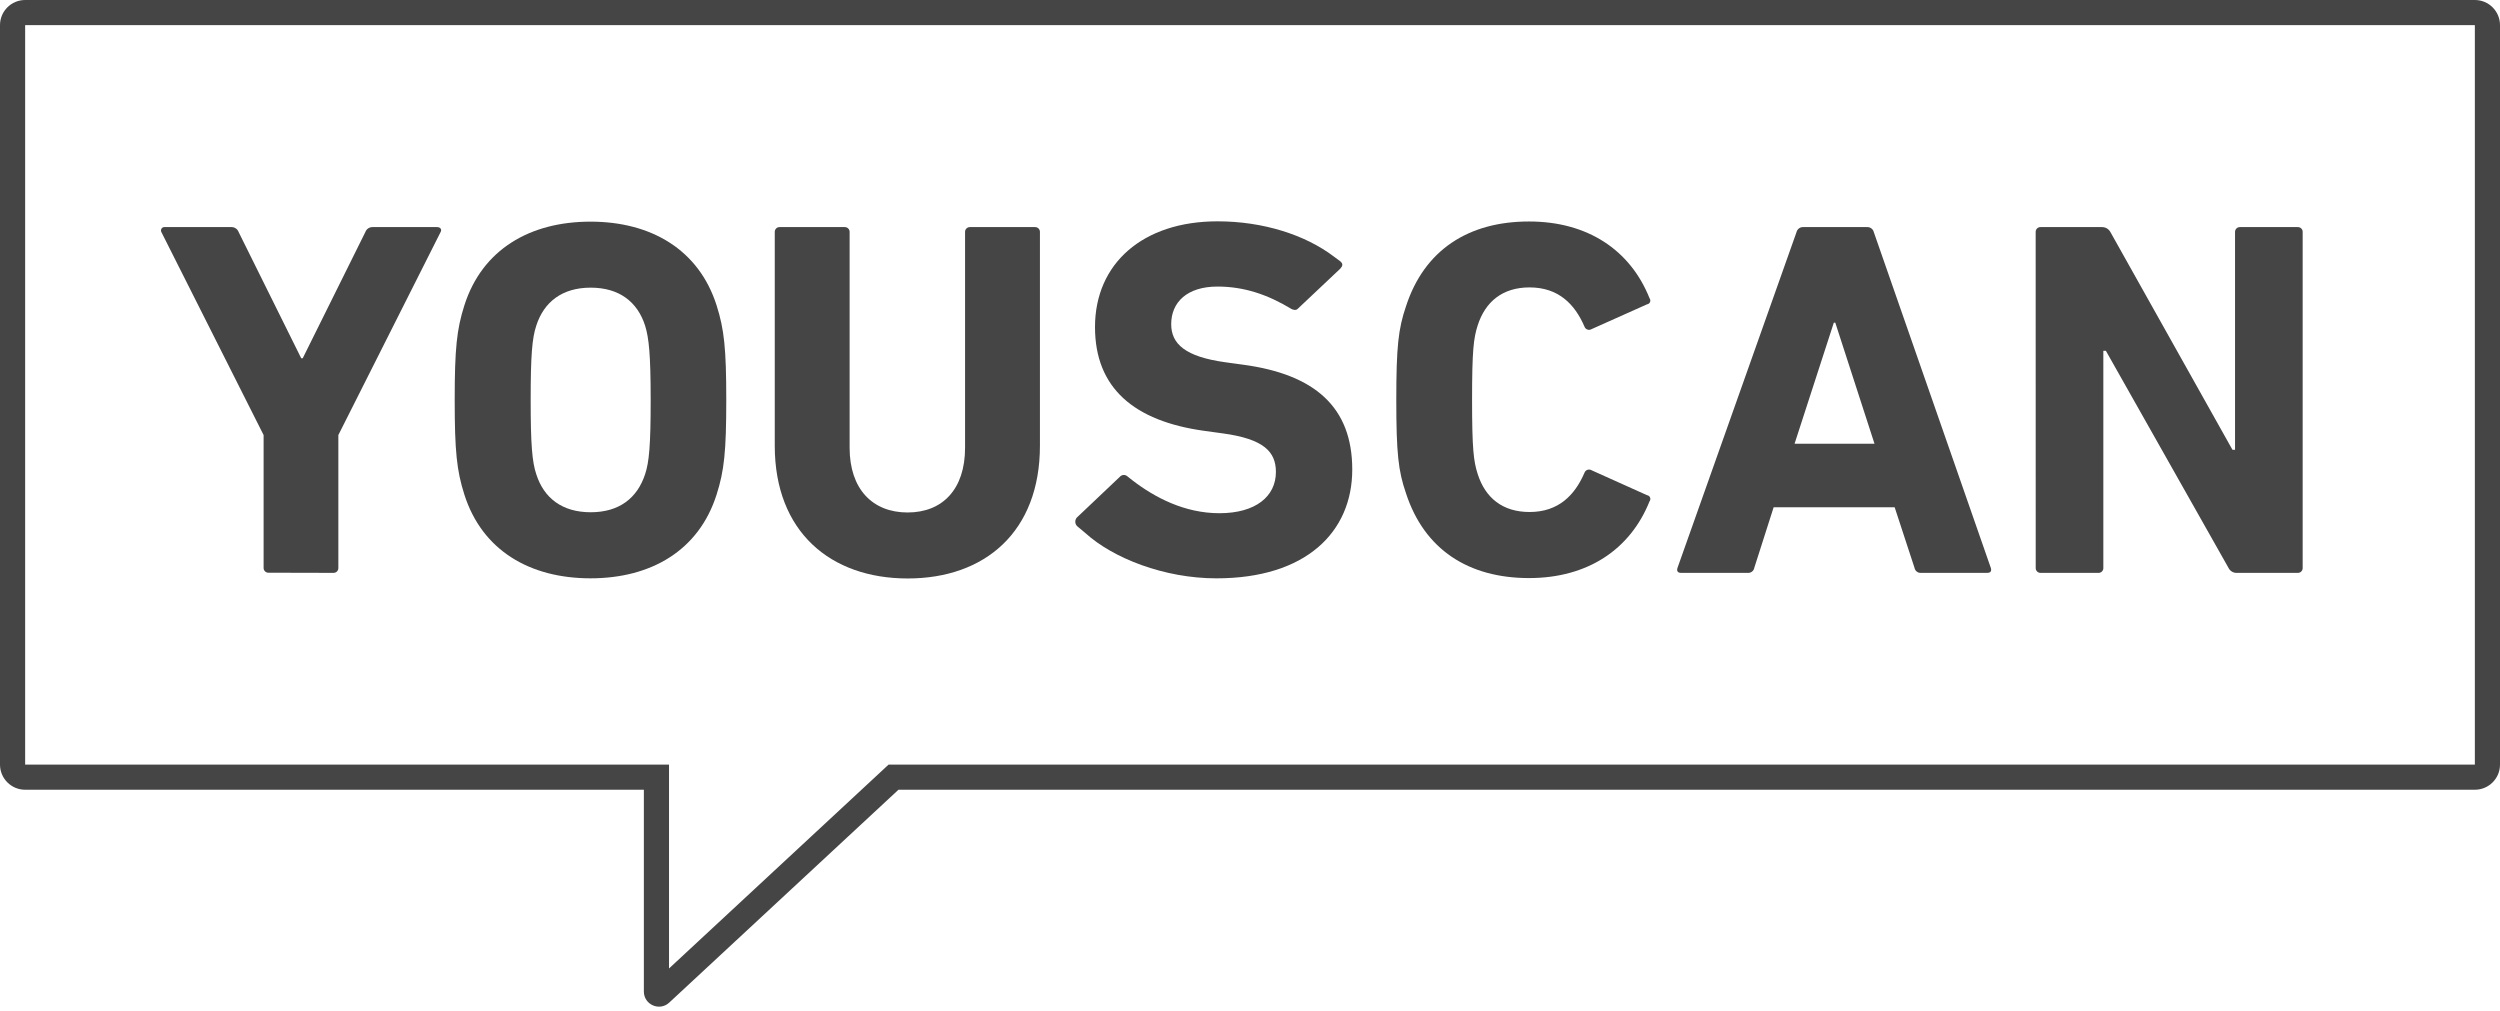 <svg width="497" height="201" viewBox="0 0 497 201" fill="none" xmlns="http://www.w3.org/2000/svg">
<path fill-rule="evenodd" clip-rule="evenodd" d="M133 152V192.534L176.652 152H492V5L5 5V152H133ZM0 5C0 2.239 2.239 0 5 0H492C494.761 0 497 2.239 497 5V152C497 154.761 494.761 157 492 157H178.615L133.041 199.319C131.122 201.101 128 199.74 128 197.12V157H5C2.239 157 0 154.761 0 152V5Z" fill="#454545"/>
<path d="M53.418 113.856C53.282 113.865 53.147 113.845 53.02 113.797C52.892 113.749 52.777 113.675 52.681 113.579C52.585 113.483 52.511 113.368 52.463 113.241C52.415 113.114 52.395 112.978 52.404 112.842V86.488L32.088 46.151C32.025 46.039 31.995 45.912 32.001 45.784C32.007 45.656 32.049 45.532 32.123 45.426C32.197 45.321 32.298 45.239 32.416 45.189C32.535 45.139 32.665 45.124 32.791 45.145H45.934C46.262 45.126 46.586 45.214 46.859 45.395C47.132 45.577 47.339 45.842 47.448 46.151L59.88 71.219H60.182L72.622 46.151C72.731 45.842 72.937 45.577 73.21 45.395C73.483 45.214 73.808 45.126 74.135 45.145H86.869C87.581 45.145 87.883 45.644 87.581 46.151L67.264 86.488V112.873C67.273 113.007 67.253 113.142 67.206 113.269C67.159 113.395 67.085 113.51 66.99 113.606C66.895 113.702 66.78 113.777 66.654 113.825C66.528 113.873 66.393 113.894 66.258 113.886L53.418 113.856Z" fill="#454545"/>
<path d="M92.316 98.324C90.803 93.564 90.394 89.728 90.394 79.513C90.394 69.299 90.803 65.463 92.316 60.711C95.857 49.588 105.361 44.064 117.392 44.064C129.423 44.064 138.926 49.618 142.46 60.711C143.973 65.463 144.382 69.306 144.382 79.513C144.382 89.721 143.98 93.564 142.46 98.324C138.926 109.447 129.423 114.97 117.392 114.97C105.361 114.97 95.857 109.447 92.316 98.324ZM128.25 94.268C129.052 91.854 129.354 88.51 129.354 79.513C129.354 70.517 129.006 67.18 128.25 64.751C126.736 59.999 123.089 57.185 117.43 57.185C111.77 57.185 108.13 60.015 106.609 64.751C105.8 67.18 105.497 70.517 105.497 79.513C105.497 88.51 105.8 91.854 106.609 94.268C108.123 99.028 111.77 101.835 117.43 101.835C123.089 101.835 126.691 99.028 128.25 94.268Z" fill="#454545"/>
<path d="M214.161 104.623C213.927 104.404 213.787 104.103 213.768 103.784C213.75 103.464 213.855 103.149 214.062 102.905L222.612 94.802C222.703 94.693 222.815 94.603 222.941 94.539C223.067 94.474 223.205 94.436 223.347 94.426C223.488 94.416 223.63 94.435 223.764 94.481C223.898 94.528 224.021 94.6 224.126 94.695C224.338 94.87 224.882 95.316 225.079 95.452C229.559 98.903 235.491 102.027 242.429 102.027C249.61 102.027 253.65 98.691 253.65 93.833C253.65 89.792 251.229 87.265 243.057 86.153L239.418 85.654C225.465 83.724 217.687 77.156 217.687 65.02C217.687 52.384 227.19 44 242.051 44C251.04 44 259.454 46.656 265.197 51.022L266.377 51.892C267.051 52.429 266.952 52.845 266.453 53.405L258.039 61.342C257.638 61.857 256.843 61.486 256.76 61.433C251.94 58.513 247.249 56.969 242.036 56.969C235.982 56.969 232.835 60.094 232.835 64.445C232.835 68.387 235.665 70.914 243.549 72.011L247.188 72.511C261.345 74.432 268.829 80.902 268.829 93.341C268.829 105.78 259.62 114.974 241.831 114.974C231.412 114.974 221.273 110.956 215.795 105.992C215.644 105.879 214.312 104.774 214.161 104.623Z" fill="#454545"/>
<path d="M404.691 46.153C404.682 46.018 404.702 45.883 404.75 45.757C404.797 45.631 404.871 45.516 404.966 45.421C405.061 45.326 405.176 45.252 405.302 45.205C405.428 45.157 405.563 45.137 405.698 45.146H417.804C418.162 45.13 418.517 45.215 418.828 45.394C419.139 45.572 419.393 45.835 419.559 46.153L443.818 89.425H444.325V46.153C444.317 46.018 444.338 45.883 444.386 45.757C444.434 45.63 444.509 45.516 444.605 45.421C444.701 45.326 444.816 45.252 444.942 45.205C445.069 45.157 445.204 45.137 445.338 45.146H456.764C456.898 45.137 457.033 45.157 457.159 45.205C457.285 45.252 457.4 45.326 457.495 45.421C457.591 45.516 457.664 45.631 457.712 45.757C457.759 45.883 457.779 46.018 457.77 46.153V112.874C457.779 113.009 457.759 113.144 457.712 113.27C457.664 113.397 457.591 113.512 457.496 113.608C457.4 113.704 457.286 113.778 457.16 113.826C457.034 113.875 456.899 113.896 456.764 113.888H444.733C444.378 113.911 444.024 113.827 443.718 113.646C443.412 113.465 443.167 113.196 443.016 112.874L418.651 69.745H418.144V112.874C418.153 113.009 418.133 113.145 418.085 113.272C418.038 113.399 417.963 113.515 417.867 113.611C417.771 113.707 417.656 113.781 417.529 113.829C417.402 113.877 417.266 113.897 417.131 113.888H405.705C405.57 113.896 405.435 113.875 405.309 113.826C405.183 113.778 405.069 113.704 404.973 113.608C404.878 113.512 404.805 113.397 404.757 113.27C404.71 113.144 404.69 113.009 404.699 112.874L404.691 46.153Z" fill="#454545"/>
<path d="M154.022 88.616V46.153C154.013 46.018 154.033 45.883 154.081 45.757C154.128 45.631 154.202 45.516 154.297 45.421C154.392 45.326 154.507 45.252 154.633 45.205C154.759 45.157 154.894 45.137 155.028 45.146H167.892C168.026 45.137 168.161 45.157 168.288 45.205C168.414 45.252 168.529 45.326 168.625 45.421C168.721 45.516 168.796 45.63 168.844 45.757C168.892 45.883 168.913 46.018 168.905 46.153V89.017C168.905 97.211 173.445 101.88 180.429 101.88C187.413 101.88 191.855 97.226 191.855 89.017V46.153C191.846 46.018 191.866 45.883 191.913 45.757C191.96 45.631 192.034 45.516 192.13 45.421C192.225 45.326 192.339 45.252 192.466 45.205C192.592 45.157 192.727 45.137 192.861 45.146H205.724C205.859 45.137 205.994 45.157 206.12 45.205C206.247 45.252 206.362 45.326 206.458 45.421C206.554 45.516 206.628 45.63 206.677 45.757C206.725 45.883 206.746 46.018 206.738 46.153V88.616C206.738 105.701 195.819 115 180.452 115C165.084 115 154.022 105.701 154.022 88.616Z" fill="#454545"/>
<path d="M357.146 46.151C357.216 45.857 357.385 45.596 357.625 45.413C357.865 45.23 358.161 45.135 358.463 45.145H371.197C371.499 45.135 371.795 45.23 372.035 45.413C372.275 45.596 372.444 45.857 372.514 46.151L395.766 112.873C395.97 113.486 395.766 113.887 395.054 113.887H381.911C381.605 113.914 381.301 113.824 381.058 113.636C380.815 113.448 380.653 113.176 380.602 112.873L376.66 100.849H352.599L348.755 112.873C348.706 113.176 348.544 113.45 348.301 113.638C348.058 113.827 347.752 113.915 347.446 113.887H334.197C333.493 113.887 333.289 113.486 333.493 112.873L357.146 46.151ZM372.65 88.213L364.856 64.152H364.561L356.76 88.213H372.65Z" fill="#454545"/>
<path d="M277.583 79.51C277.583 68.917 277.991 65.361 279.504 60.912C283.144 49.683 291.936 44.031 303.967 44.031C315.597 44.031 324.086 49.683 327.93 59.292C328.011 59.398 328.063 59.523 328.08 59.656C328.097 59.788 328.079 59.922 328.027 60.045C327.976 60.167 327.893 60.275 327.787 60.355C327.681 60.435 327.555 60.487 327.423 60.503L316.406 65.429C316.284 65.505 316.145 65.552 316.002 65.567C315.858 65.582 315.713 65.565 315.577 65.516C315.441 65.468 315.318 65.389 315.216 65.286C315.115 65.183 315.038 65.059 314.991 64.922C313.07 60.473 309.831 57.136 304.073 57.136C298.716 57.136 295.273 59.966 293.76 64.703C292.95 67.23 292.648 69.659 292.648 79.465C292.648 89.271 292.95 91.692 293.76 94.219C295.273 98.979 298.716 101.786 304.073 101.786C309.831 101.786 313.07 98.442 314.991 93.993C315.039 93.857 315.117 93.733 315.218 93.631C315.32 93.529 315.443 93.451 315.578 93.402C315.714 93.354 315.858 93.336 316.002 93.35C316.145 93.365 316.283 93.411 316.406 93.486L327.423 98.442C327.557 98.457 327.684 98.508 327.791 98.589C327.898 98.67 327.982 98.778 328.033 98.902C328.085 99.026 328.103 99.162 328.084 99.295C328.066 99.428 328.013 99.554 327.93 99.66C324.086 109.254 315.597 114.921 303.967 114.921C291.936 114.921 283.144 109.254 279.504 98.041C277.991 93.667 277.583 90.126 277.583 79.51Z" fill="#454545"/>
</svg>
